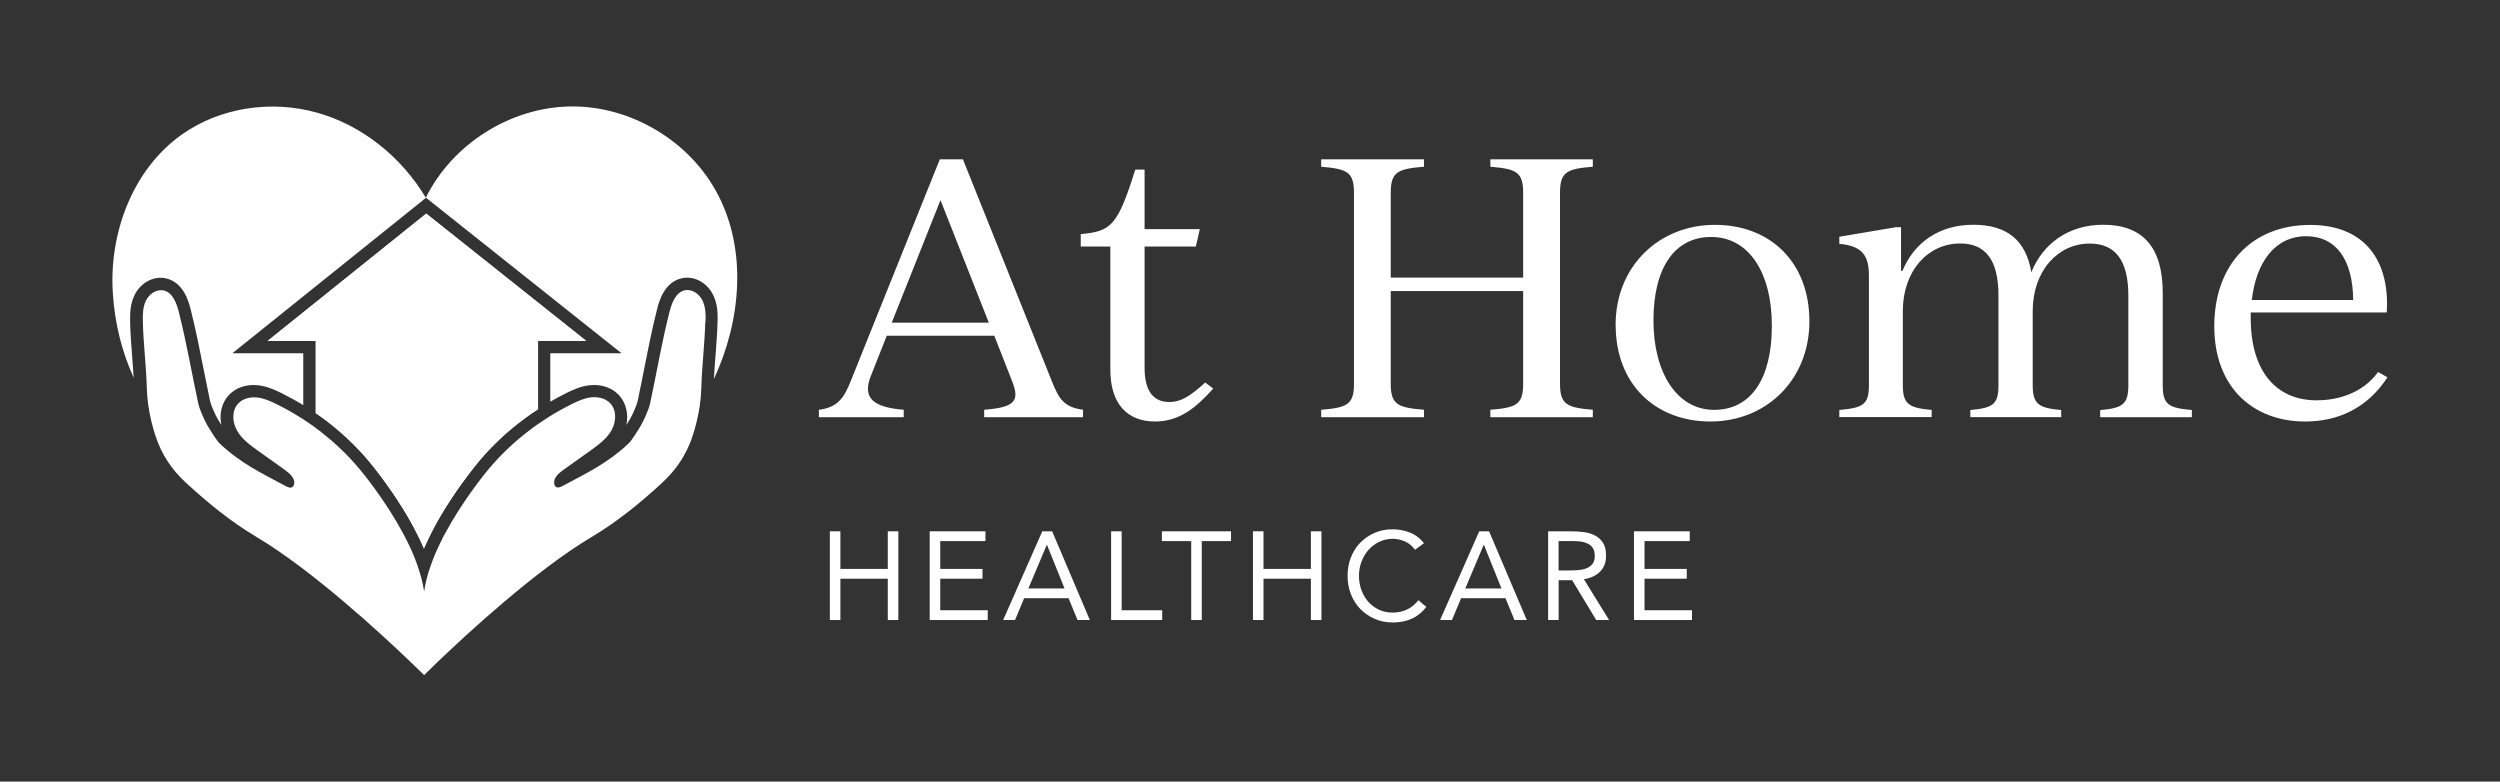 <?xml version="1.0" encoding="UTF-8"?>
<svg id="Layer_1" data-name="Layer 1" xmlns="http://www.w3.org/2000/svg" viewBox="0 0 296.44 92.68">
  <rect x="0" y="0" width="296.44" height="92.68" fill="#333333" stroke="none"/>
  <defs>
    <style>
      .cls-1 {
        fill: #fff;
        stroke-width: 0px;
      }
    </style>
  </defs>
  <g>
    <g>
      <path class="cls-1" d="M128.42,48.59v.88h-11.72v-.88c3.59-.29,4.24-1.01,3.34-3.32l-2.14-5.46h-12.75l-1.88,4.75c-1.07,2.65.3,3.74,3.89,4.03v.88h-10.06v-.88c2.27-.29,3-1.43,3.81-3.49l10.53-26.21h2.74l10.57,26.38c.81,2.02,1.41,3.02,3.68,3.32ZM117.25,38.26l-5.73-14.53-5.78,14.53h11.51Z"/>
      <path class="cls-1" d="M143.86,46.07c-1.88,2.1-3.89,3.91-6.89,3.91-3.34,0-5.31-2.14-5.31-6.13v-14.62h-3.51v-1.47c3.55-.34,4.36-.88,6.46-7.65h1.11v7.06h6.55l-.47,2.06h-6.08v14.37c0,2.86,1.11,4.07,2.95,4.07,1.28,0,2.35-.59,4.24-2.31l.94.71Z"/>
      <path class="cls-1" d="M184.98,22.84v22.68c0,2.48.86,2.81,3.89,3.07v.88h-12.15v-.88c3.04-.25,3.89-.59,3.89-3.07v-11.01h-15.7v11.01c0,2.48.86,2.81,3.94,3.07v.88h-12.19v-.88c3.04-.25,3.89-.59,3.89-3.07v-22.68c0-2.48-.86-2.81-3.89-3.07v-.88h12.19v.88c-3.08.25-3.94.59-3.94,3.07v10.08h15.7v-10.08c0-2.48-.86-2.81-3.89-3.07v-.88h12.15v.88c-3.04.25-3.89.59-3.89,3.07Z"/>
      <path class="cls-1" d="M191.57,38.55c0-7.06,5.22-11.89,11.77-11.89s11.21,4.41,11.21,11.43-5.18,11.89-11.72,11.89-11.25-4.41-11.25-11.43ZM210.1,38.64c0-6.39-2.78-10.54-7.19-10.54s-6.85,3.74-6.85,9.91,2.78,10.59,7.19,10.59,6.85-3.74,6.85-9.96Z"/>
      <path class="cls-1" d="M259.9,48.63v.84h-10.87v-.84c2.61-.25,3.34-.63,3.34-2.94v-10.63c0-4.24-1.58-6.18-4.58-6.18-3.77,0-6.76,3.23-6.76,8.02v8.78c0,2.31.77,2.69,3.38,2.94v.84h-10.78v-.84c2.65-.25,3.34-.63,3.34-2.94v-10.63c0-4.24-1.54-6.18-4.54-6.18-3.81,0-6.8,3.23-6.8,8.02v8.78c0,2.31.77,2.69,3.42,2.94v.84h-10.95v-.84c2.82-.25,3.51-.63,3.51-2.94v-12.98c0-2.48-.86-3.53-3.51-3.78v-.84l6.72-1.13h.6v5.17h.17c1.37-3.32,4.32-5.46,8.39-5.46s6.25,1.89,6.89,5.63c1.37-3.4,4.41-5.63,8.52-5.63,4.71,0,7.06,2.69,7.06,8.07v10.96c0,2.31.68,2.69,3.47,2.94Z"/>
      <path class="cls-1" d="M283.1,44.73c-2.4,3.7-5.9,5.25-9.76,5.25-6.12,0-10.78-3.99-10.78-11.3s4.49-12.01,11.38-12.01c6.46,0,9.46,4.24,9.07,10.38h-16.13v.63c0,6.55,3.17,9.79,7.83,9.79,2.1,0,5.31-.63,7.27-3.36l1.11.63ZM267.01,35.57h12.02c-.04-4.87-2.1-7.56-5.56-7.56-3.77,0-5.95,3.15-6.46,7.56Z"/>
    </g>
    <g>
      <path class="cls-1" d="M98.4,63h1.25v4.46h5.62v-4.46h1.25v10.52h-1.25v-4.9h-5.62v4.9h-1.25v-10.52Z"/>
      <path class="cls-1" d="M110.24,63h6.61v1.16h-5.36v3.3h5.01v1.16h-5.01v3.74h5.63v1.16h-6.88v-10.52Z"/>
      <path class="cls-1" d="M123.59,63h1.17l4.47,10.52h-1.46l-1.07-2.59h-5.26l-1.08,2.59h-1.41l4.64-10.52ZM124.15,64.61h-.03l-2.18,5.17h4.29l-2.08-5.17Z"/>
      <path class="cls-1" d="M131.75,63h1.25v9.36h4.81v1.16h-6.06v-10.52Z"/>
      <path class="cls-1" d="M145.98,64.16h-3.48v9.36h-1.25v-9.36h-3.48v-1.16h8.2v1.16Z"/>
      <path class="cls-1" d="M148.57,63h1.25v4.46h5.62v-4.46h1.25v10.52h-1.25v-4.9h-5.62v4.9h-1.25v-10.52Z"/>
      <path class="cls-1" d="M167.78,65.17c-.32-.43-.71-.75-1.17-.96-.47-.21-.95-.32-1.46-.32-.58,0-1.12.12-1.61.36-.49.24-.91.56-1.27.96-.36.4-.63.87-.83,1.4-.2.53-.3,1.08-.3,1.66,0,.61.1,1.19.3,1.72.2.53.47.99.82,1.38.35.39.77.7,1.26.93s1.03.34,1.63.34c.64,0,1.22-.13,1.72-.38.51-.25.95-.62,1.32-1.09l.94.79c-.48.63-1.05,1.1-1.72,1.4s-1.42.45-2.27.45c-.75,0-1.46-.14-2.11-.42-.65-.28-1.22-.66-1.7-1.15-.48-.49-.86-1.07-1.13-1.75-.27-.67-.41-1.41-.41-2.21s.13-1.5.39-2.17c.26-.67.63-1.26,1.11-1.75.48-.49,1.04-.89,1.69-1.17.65-.29,1.37-.43,2.15-.43.71,0,1.4.13,2.06.39.66.26,1.21.68,1.66,1.26l-1.08.79Z"/>
      <path class="cls-1" d="M175.4,63h1.17l4.47,10.52h-1.46l-1.07-2.59h-5.26l-1.08,2.59h-1.41l4.64-10.52ZM175.96,64.61h-.03l-2.18,5.17h4.29l-2.08-5.17Z"/>
      <path class="cls-1" d="M183.56,63h2.69c.51,0,1.01.03,1.51.09.5.06.95.19,1.34.39.4.2.72.49.97.87.25.38.37.9.37,1.55,0,.77-.23,1.4-.7,1.87-.47.48-1.11.78-1.93.91l2.99,4.84h-1.53l-2.85-4.72h-1.6v4.72h-1.25v-10.52ZM184.81,67.64h1.11c.35,0,.71,0,1.08-.03.37-.02.71-.08,1.03-.19.31-.11.57-.28.77-.51.2-.23.3-.57.3-1,0-.38-.07-.68-.22-.91-.15-.23-.34-.4-.59-.53-.24-.12-.52-.21-.82-.25-.3-.04-.61-.06-.91-.06h-1.75v3.48Z"/>
      <path class="cls-1" d="M193.75,63h6.61v1.16h-5.36v3.3h5.01v1.16h-5.01v3.74h5.63v1.16h-6.88v-10.52Z"/>
    </g>
  </g>
  <g>
    <g id="YoTVwV">
      <g>
        <path class="cls-1" d="M48.66,65.02c.06.12.11.25.16.37-.05-.13-.11-.25-.17-.37-.05-.12-.1-.23-.16-.35.06.11.11.23.16.35Z"/>
        <path class="cls-1" d="M52.73,63.31c-.04.08-.08.16-.13.24-.06.12-.13.24-.19.36.06-.12.12-.24.18-.36.04-.08.09-.16.13-.24Z"/>
        <path class="cls-1" d="M69.51,40.42h-5.71v8.1c-.5.32-.99.65-1.47,1.01-2.35,1.71-4.43,3.71-6.17,5.94-1.79,2.28-3.75,5.12-5.21,8.09-.24.49-.47.98-.68,1.47,0,0,0,0,0,0,0,0,0,0,0,0-.21-.49-.44-.98-.68-1.47-1.46-2.97-3.42-5.81-5.21-8.09-1.56-2-3.41-3.82-5.47-5.42-.48-.37-.97-.73-1.47-1.06v-8.56h-5.71l18.81-15.1,18.98,15.1Z"/>
        <path class="cls-1" d="M85.09,38.19c.03-.99,0-2.13-.52-3.2-.71-1.46-2.22-2.29-3.65-2.01-2.18.42-2.8,2.86-3,3.66-.62,2.46-1.08,4.78-1.52,7.02-.25,1.27-.51,2.58-.79,3.9-.11.49-.62,1.66-.93,2.17-.15.25-.29.48-.41.67.28-1.32-.04-2.68-.92-3.59-.83-.86-2.07-1.27-3.41-1.13-1.01.1-1.92.5-2.75.91-.66.32-1.31.67-1.94,1.04v-5.74h8.45l-23.18-18.44-22.97,18.44h8.41v6.15c-.85-.52-1.73-1-2.63-1.45-.83-.41-1.74-.8-2.75-.91-1.34-.14-2.58.27-3.41,1.13-.88.91-1.2,2.26-.92,3.59-.12-.2-.26-.42-.41-.67-.31-.51-.82-1.68-.93-2.17-.28-1.32-.54-2.63-.79-3.89-.44-2.24-.9-4.56-1.52-7.02-.21-.8-.82-3.24-3-3.66-1.44-.28-2.94.55-3.65,2.01-.52,1.07-.54,2.21-.52,3.2.03,1.36.14,2.72.24,4.03.06.84.13,1.7.18,2.56-1.37-3.04-2.24-6.36-2.47-10.04-.46-7.1,2.34-14.63,8.14-18.77,4.56-3.25,10.65-4.14,16.05-2.63,5.37,1.5,10,5.25,12.87,10.01.02.03.04.06.05.09,3.15-6.39,10.06-10.74,17.19-10.83,7.12-.08,14.13,4.1,17.43,10.42,3.51,6.71,2.75,15.01-.46,21.91.05-.91.12-1.84.19-2.73.1-1.32.21-2.67.24-4.03Z"/>
      </g>
    </g>
    <path class="cls-1" d="M69.51,40.42h-5.71v8.1c-.5.32-.99.65-1.47,1.01-2.35,1.71-4.43,3.71-6.17,5.94-1.79,2.28-3.75,5.12-5.21,8.09-.24.49-.47.98-.68,1.47h0c-.21-.49-.44-.98-.68-1.47-1.46-2.97-3.42-5.81-5.21-8.09-1.56-2-3.41-3.82-5.47-5.42-.48-.37-.97-.73-1.47-1.06v-8.56h-5.71l18.81-15.1,18.98,15.1Z"/>
    <path class="cls-1" d="M48.66,65.02h0c.06.12.11.24.17.37-.05-.12-.1-.25-.16-.37ZM51.89,65.02c-.06.12-.11.24-.17.37.1-.24.21-.48.33-.72-.05.12-.11.23-.16.35ZM52.6,63.55c-.06.12-.13.24-.18.36.06-.12.13-.24.19-.36h0ZM48.66,65.02h0c.06.12.11.24.17.37-.05-.12-.1-.25-.16-.37ZM51.89,65.02c-.06.12-.11.24-.17.37.1-.24.21-.48.33-.72-.05.12-.11.23-.16.35ZM52.6,63.55c-.06.12-.13.24-.18.36.06-.12.13-.24.19-.36h0ZM47.94,63.55c-.08-.16-.17-.33-.26-.49.16.28.31.57.45.86-.06-.12-.13-.24-.19-.36ZM48.66,65.02c-.05-.12-.1-.23-.16-.35.05.12.11.23.16.35.06.12.11.24.17.37-.05-.12-.1-.25-.16-.37ZM51.89,65.02c-.06.12-.11.24-.17.37.1-.24.21-.48.33-.72-.05.12-.11.23-.16.35ZM48.66,65.02c-.05-.12-.1-.23-.16-.35.05.12.11.23.16.35.06.12.11.24.17.37-.05-.12-.1-.25-.16-.37ZM52.6,63.55c-.06.12-.13.24-.18.36.06-.12.13-.24.19-.36.04-.08.08-.16.13-.24-.04.08-.09.16-.13.24ZM52.6,63.55c-.06.12-.13.24-.18.36.06-.12.13-.24.19-.36.04-.08.08-.16.13-.24-.04.08-.09.16-.13.24ZM48.66,65.02c-.05-.12-.1-.23-.16-.35.05.12.11.23.16.35.06.12.11.24.17.37-.05-.12-.1-.25-.16-.37ZM48.66,65.02h0c.06.12.11.24.17.37-.05-.12-.1-.25-.16-.37ZM51.89,65.02c-.06.12-.11.24-.17.37.1-.24.21-.48.33-.72-.05.12-.11.23-.16.35ZM52.6,63.55c-.06.12-.13.24-.18.36.06-.12.13-.24.19-.36h0Z"/>
    <path class="cls-1" d="M83.63,38.15c-.07,2.62-.4,5.24-.47,7.86-.02.71-.09,1.43-.19,2.15-.18,1.2-.47,2.39-.84,3.53-.73,2.2-1.92,3.99-3.62,5.56-2.59,2.39-5.34,4.63-8.37,6.43-6.63,3.95-14.81,11.51-18.28,14.84-.7.67-1.21,1.17-1.47,1.43-.04.04-.08.08-.1.1-.03-.03-.06-.06-.1-.1-.26-.26-.77-.76-1.48-1.43-3.47-3.33-11.65-10.89-18.28-14.84-3.03-1.8-5.78-4.04-8.37-6.43-1.71-1.57-2.9-3.36-3.62-5.56-.39-1.19-.69-2.42-.86-3.67-.1-.67-.15-1.33-.17-2-.07-2.62-.41-5.24-.47-7.86-.03-.86,0-1.74.36-2.51.38-.77,1.22-1.37,2.06-1.22,1.1.21,1.58,1.5,1.85,2.59.96,3.81,1.52,7.22,2.31,10.86.15.69.74,2,1.1,2.61.29.49,1.05,1.74,1.46,2.13,2.46,2.31,4.87,3.45,7.84,5.04.23.12.52.24.74.1.12-.08.19-.22.22-.36.13-.68-.5-1.24-1.06-1.65-1.07-.77-2.15-1.53-3.22-2.3-.94-.67-1.92-1.38-2.49-2.39-.58-1.01-.65-2.4.16-3.24.55-.57,1.41-.77,2.2-.69.79.08,1.54.41,2.26.76.52.26,1.04.52,1.54.81.22.12.44.25.66.38.02.01.04.03.06.04.17.1.34.21.51.31.13.08.25.16.37.23.33.21.65.43.97.65.21.15.42.29.62.45.22.16.44.33.66.5.05.04.11.08.16.13.19.15.39.31.57.47.03.03.06.05.1.08.14.12.29.24.43.36.07.05.13.11.2.18.16.14.32.28.47.43.03.02.05.04.07.06.15.14.3.28.44.42.16.15.31.3.46.45.16.16.31.31.45.47.13.13.25.26.37.4.14.15.27.3.4.45.34.39.67.79.99,1.19.87,1.11,1.78,2.36,2.65,3.69.13.21.26.41.4.62.49.78.97,1.58,1.41,2.39.09.16.18.33.26.49.06.12.13.24.19.36.13.25.25.5.37.75.05.12.11.23.16.35.06.12.11.24.17.37.05.12.1.24.16.36.06.15.13.3.18.45.04.1.08.19.11.29.08.2.15.4.22.6.36,1.04.64,2.07.78,3.08.14-1.01.41-2.04.78-3.08.07-.2.14-.4.22-.6.03-.1.07-.19.11-.29.06-.15.12-.3.18-.45.05-.12.1-.24.16-.36.05-.13.11-.25.17-.37.05-.12.1-.23.16-.35.12-.25.24-.5.37-.75.06-.12.13-.24.19-.36.04-.08.08-.16.13-.24.05-.08.09-.17.13-.25.44-.82.92-1.62,1.41-2.39.13-.21.26-.41.4-.62.87-1.33,1.78-2.58,2.65-3.69.7-.89,1.45-1.74,2.25-2.55.14-.15.29-.29.44-.43.13-.13.26-.26.4-.38.18-.17.36-.34.55-.5.01-.01.03-.03.04-.04.2-.17.39-.34.6-.51.05-.04.1-.08.15-.12.19-.16.39-.32.58-.47,0,0,0,0,.01-.01.22-.18.45-.35.68-.52l.1-.08c.22-.16.45-.32.68-.48.23-.16.46-.31.69-.46.03-.03.06-.05.09-.06.17-.12.34-.22.51-.33.1-.06.2-.13.31-.19.04-.03.09-.05.13-.08.05-.04.1-.07.16-.1.18-.11.36-.21.54-.31.05-.03.1-.06.16-.09.23-.13.47-.26.7-.38.25-.13.5-.26.76-.39.72-.35,1.46-.68,2.26-.76.79-.08,1.65.12,2.2.69.81.83.74,2.23.16,3.24-.58,1.01-1.55,1.71-2.49,2.39-1.08.76-2.15,1.53-3.23,2.3-.56.4-1.19.96-1.06,1.65.03.14.1.29.22.36.22.14.51.02.74-.1,2.97-1.59,5.38-2.73,7.84-5.04.41-.39,1.17-1.64,1.46-2.13.36-.61.95-1.92,1.1-2.61.79-3.64,1.34-7.05,2.3-10.86.28-1.09.75-2.37,1.86-2.59.84-.16,1.68.45,2.06,1.22.37.77.39,1.66.36,2.51Z"/>
    <path class="cls-1" d="M48.66,65.02c.06.12.11.25.16.37-.05-.13-.11-.25-.17-.37-.05-.12-.1-.23-.16-.35.06.11.11.23.16.35Z"/>
    <path class="cls-1" d="M52.73,63.31c-.04.08-.08.16-.13.24-.06.12-.13.24-.19.36.06-.12.12-.24.18-.36.04-.08.09-.16.13-.24Z"/>
  </g>
</svg>